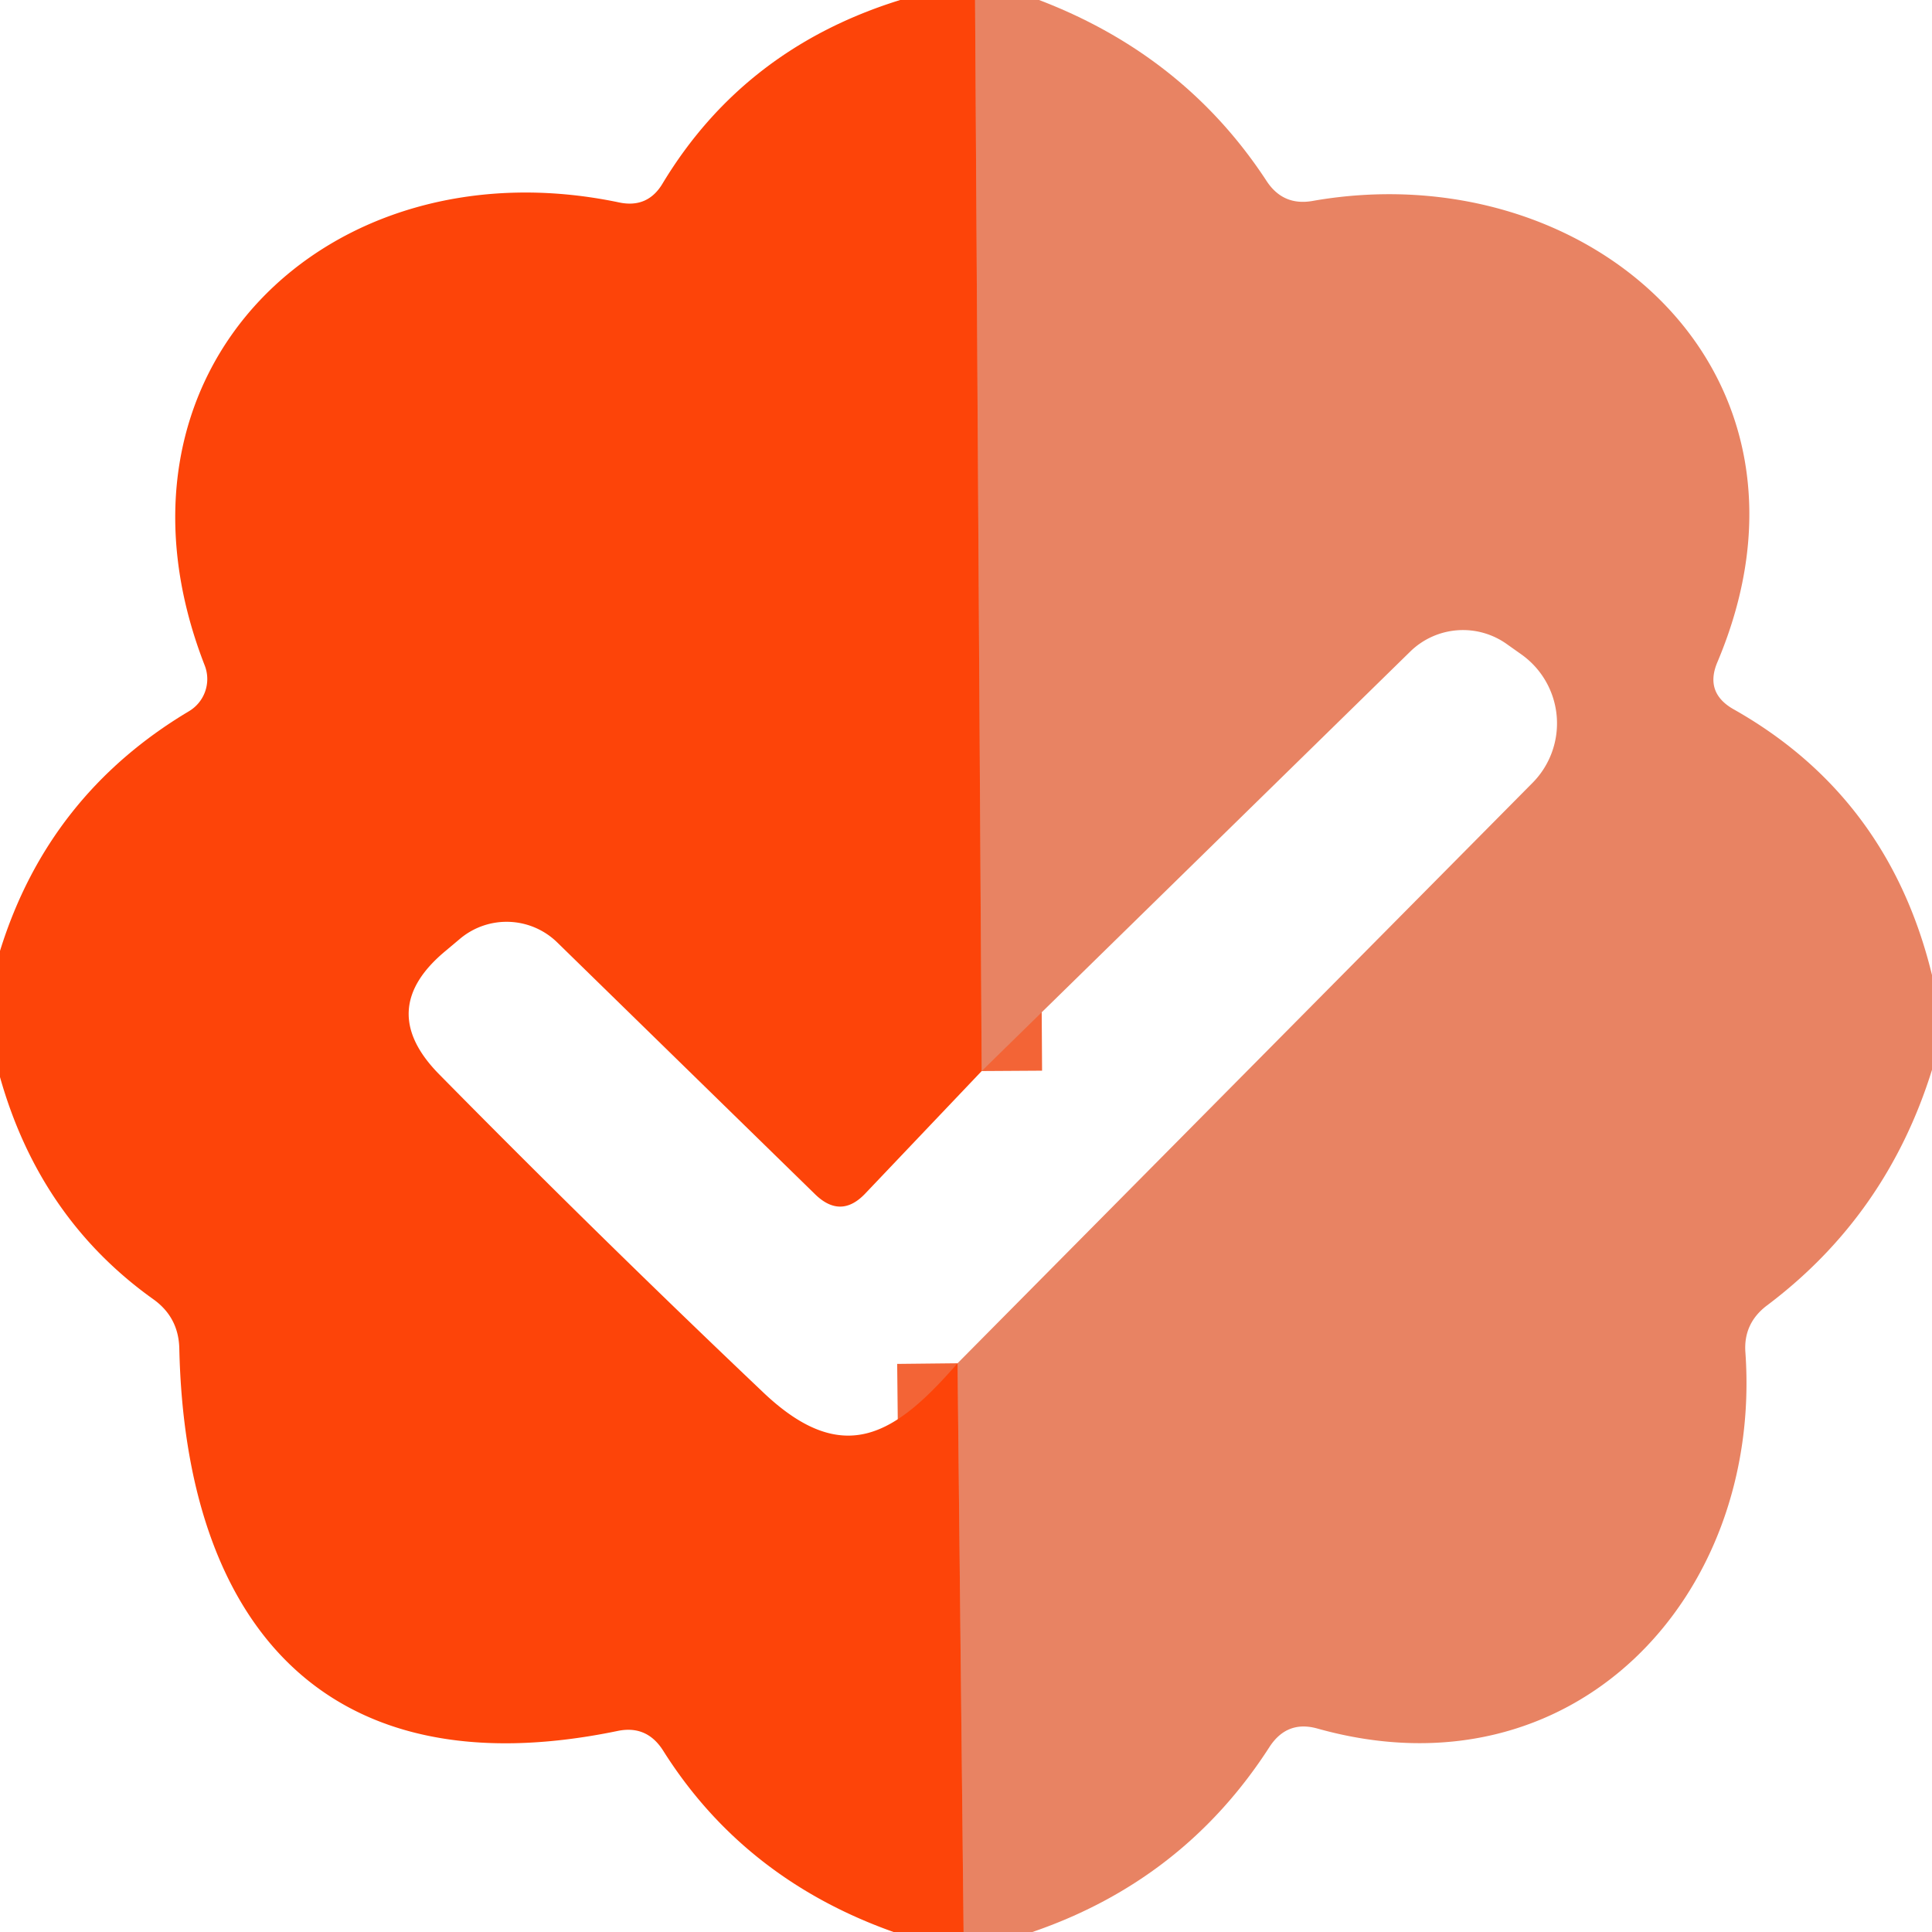 <?xml version="1.0" encoding="UTF-8" standalone="no"?>
<!DOCTYPE svg PUBLIC "-//W3C//DTD SVG 1.1//EN" "http://www.w3.org/Graphics/SVG/1.1/DTD/svg11.dtd">
<svg xmlns="http://www.w3.org/2000/svg" version="1.1" viewBox="0.00 0.00 32.00 32.00">
<g stroke-width="2.00" fill="none" stroke-linecap="butt">
<path stroke="#f36436" vector-effect="non-scaling-stroke" d="
  M 16.15 0.00
  L 16.26 17.74"
/>
<path stroke="#f36436" vector-effect="non-scaling-stroke" d="
  M 15.86 22.58
  L 15.96 32.00"
/>
</g>
<path fill="#fd4409" d="
  M 14.91 0.00
  L 16.15 0.00
  L 16.26 17.74
  L 14.33 19.77
  Q 13.93 20.19 13.51 19.79
  L 9.23 15.61
  A 1.20 1.20 0.0 0 0 7.63 15.54
  L 7.38 15.75
  Q 6.21 16.72 7.28 17.80
  Q 9.89 20.45 12.66 23.08
  C 13.99 24.33 14.85 23.74 15.86 22.58
  L 15.96 32.00
  L 14.80 32.00
  Q 12.32 31.12 10.98 28.99
  Q 10.71 28.57 10.23 28.67
  C 5.35 29.68 3.07 26.85 2.97 22.34
  Q 2.96 21.82 2.54 21.52
  Q 0.66 20.18 0.00 17.84
  L 0.00 15.75
  Q 0.80 13.17 3.13 11.78
  A 0.62 0.62 0.0 0 0 3.39 11.02
  C 1.49 6.14 5.43 2.35 10.24 3.35
  Q 10.73 3.46 10.98 3.03
  Q 12.33 0.80 14.91 0.00
  Z"
/>
<path fill="#e88363" d="
  M 16.15 0.00
  L 17.21 0.00
  Q 19.62 0.92 20.98 3.00
  Q 21.25 3.41 21.73 3.33
  C 26.30 2.52 30.49 6.15 28.44 10.98
  Q 28.24 11.47 28.70 11.74
  Q 31.28 13.19 32.00 16.15
  L 32.00 17.72
  Q 31.25 20.13 29.27 21.62
  Q 28.87 21.92 28.91 22.41
  C 29.19 26.45 26.06 29.82 21.82 28.63
  Q 21.32 28.49 21.03 28.93
  Q 19.61 31.14 17.10 32.00
  L 15.96 32.00
  L 15.86 22.58
  L 25.38 12.97
  A 1.40 1.40 0.0 0 0 25.20 10.84
  L 24.96 10.67
  A 1.25 1.25 0.0 0 0 23.36 10.79
  L 16.26 17.74
  L 16.15 0.00
  Z"
/>
</svg>
